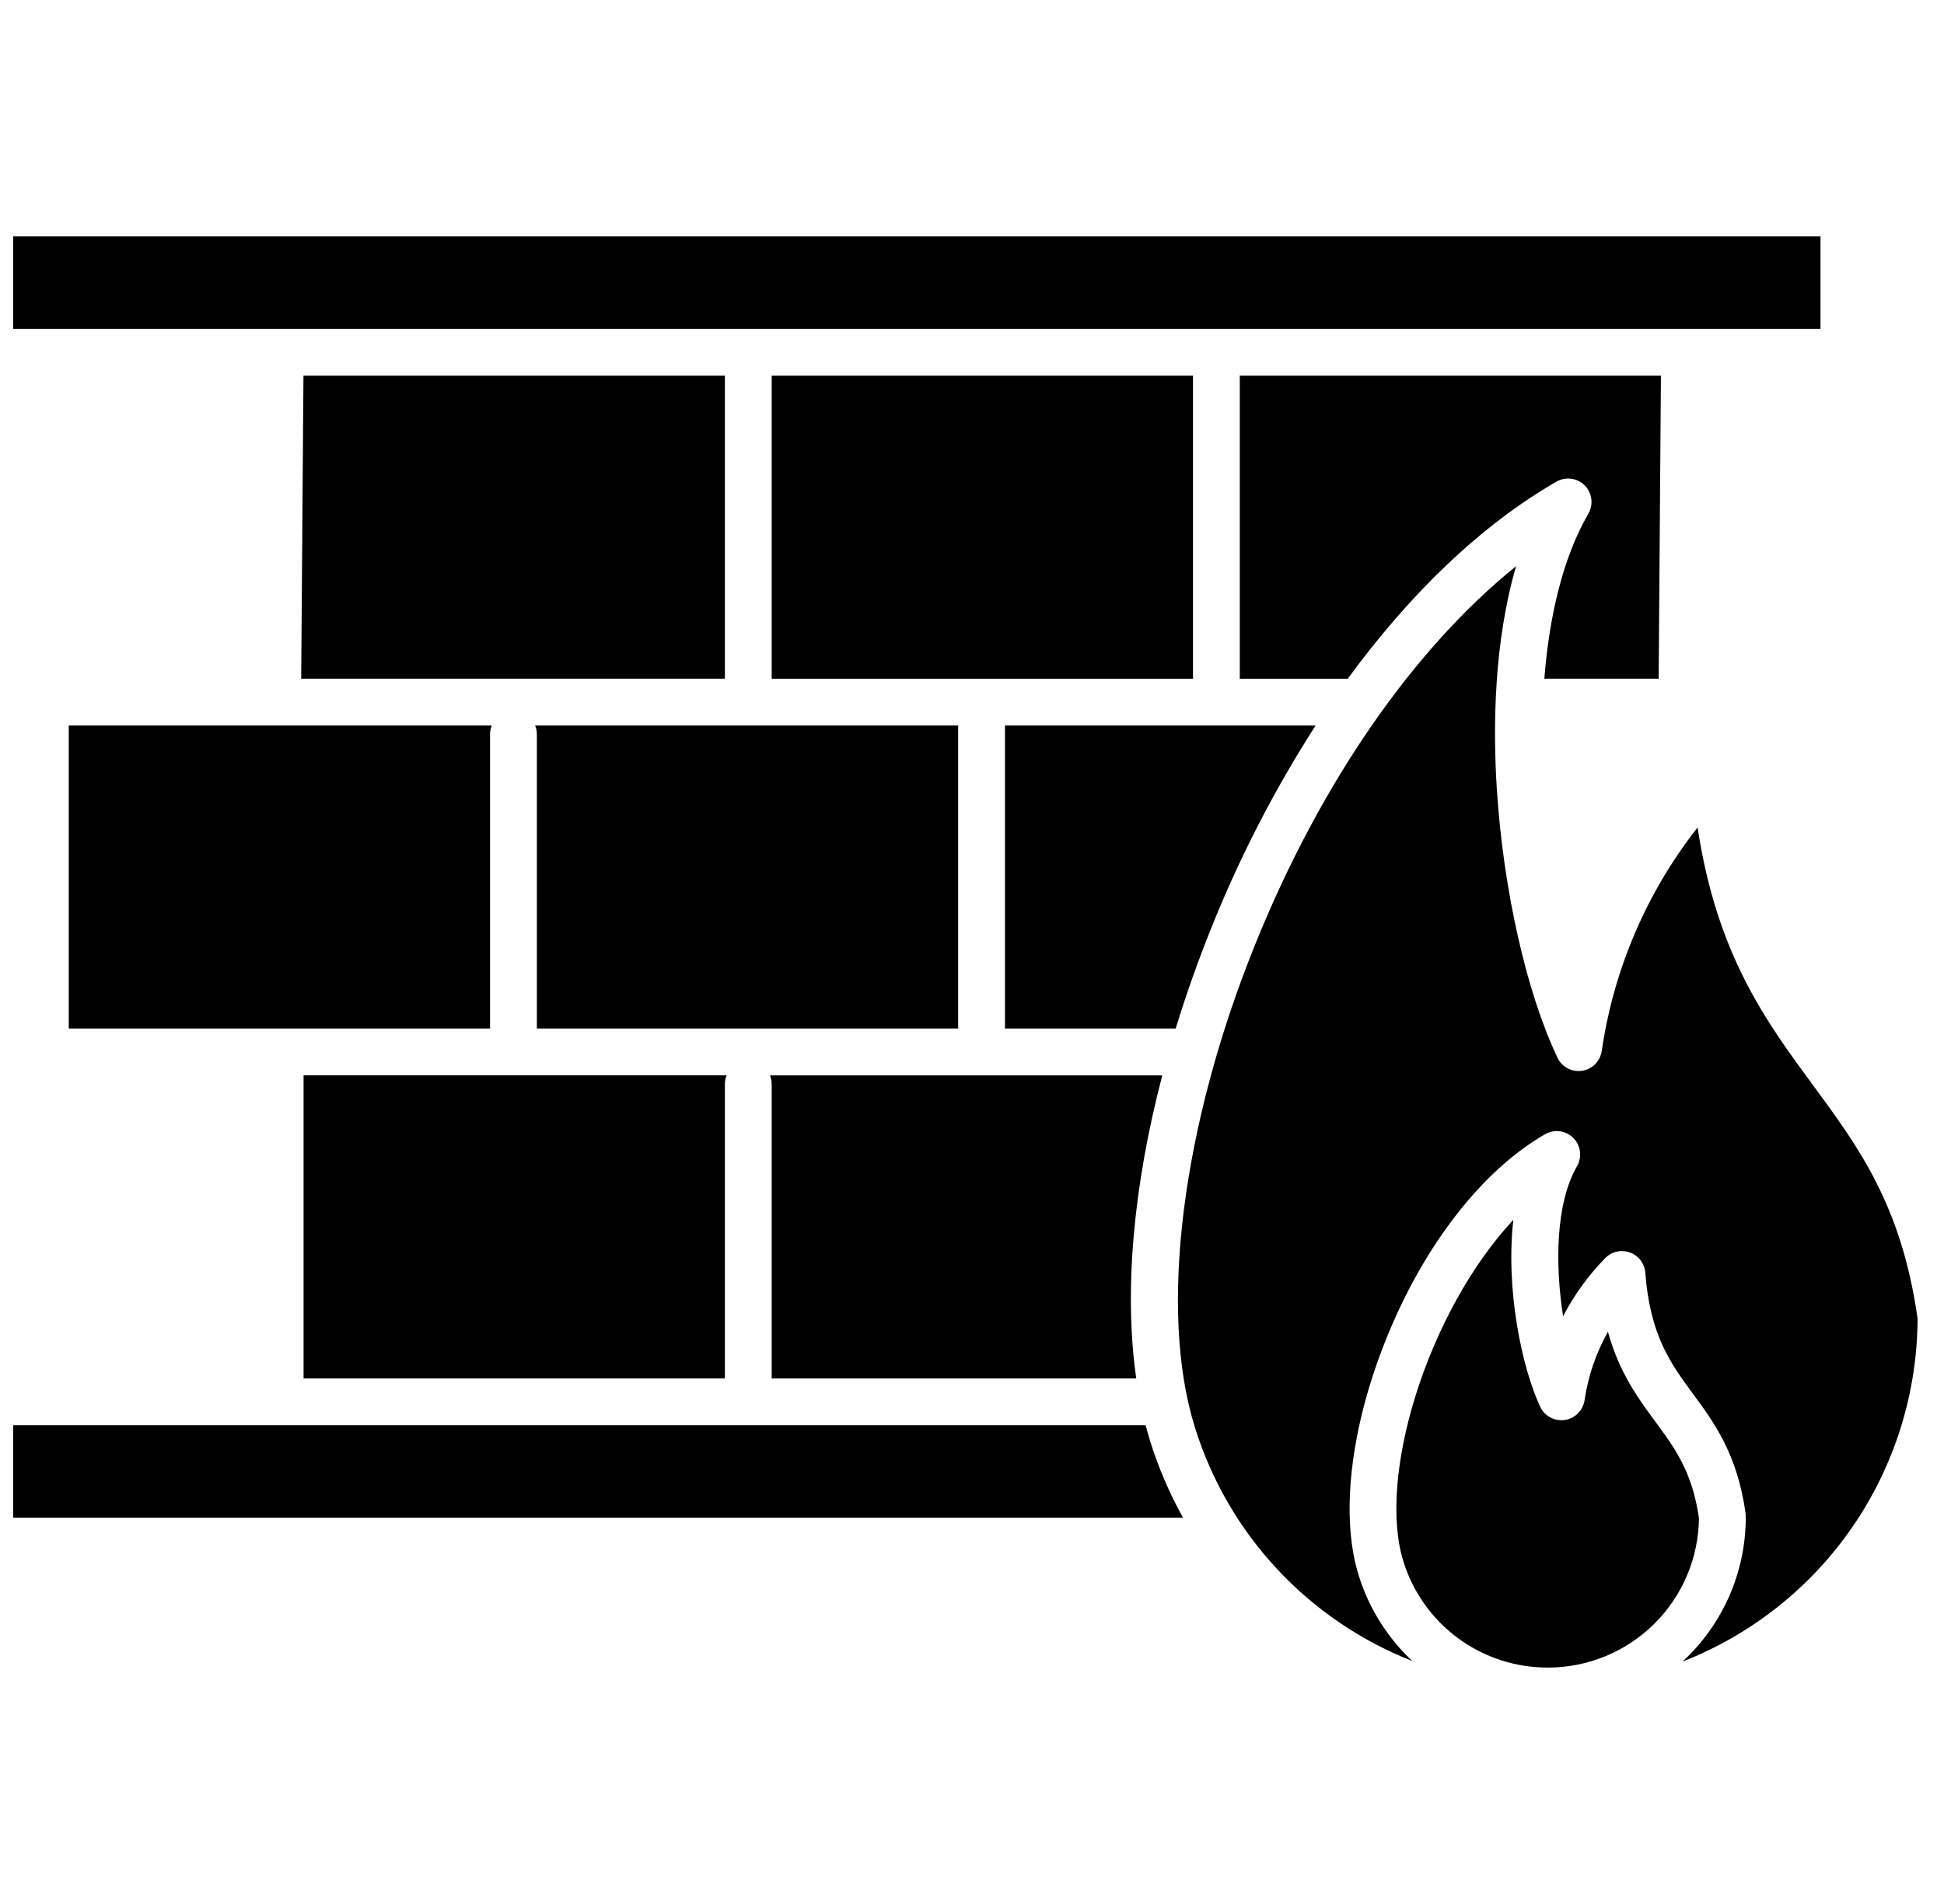 <svg width="49" height="48" viewBox="0 0 49 48" fill="none" xmlns="http://www.w3.org/2000/svg">
<g clip-path="url(#clip0_188_3114)">
<path fill-rule="evenodd" clip-rule="evenodd" d="M38.823 35.468C38.877 35.582 38.967 35.675 39.079 35.735C39.191 35.794 39.318 35.816 39.444 35.797C39.569 35.779 39.685 35.72 39.774 35.631C39.863 35.541 39.922 35.425 39.94 35.3C40.029 34.694 40.228 34.109 40.529 33.575C40.815 34.605 41.287 35.247 41.719 35.832C42.22 36.513 42.654 37.102 42.823 38.27C42.814 39.273 42.409 40.232 41.696 40.938C40.983 41.645 40.02 42.04 39.017 42.04C38.204 42.042 37.413 41.785 36.757 41.304C36.102 40.824 35.618 40.147 35.376 39.371C34.702 37.229 35.988 33.066 38.145 30.752C37.944 32.519 38.368 34.509 38.824 35.467L38.823 35.468ZM39.257 26.664C38.476 25.023 37.892 22.43 37.729 19.897C37.626 18.284 37.66 16.181 38.214 14.274C35.632 16.356 33.298 19.713 31.65 23.778C29.784 28.38 29.197 33.061 30.122 35.995C30.536 37.322 31.243 38.54 32.191 39.557C33.139 40.575 34.303 41.366 35.597 41.874C34.971 41.286 34.507 40.547 34.25 39.727C33.776 38.221 34.039 35.977 34.952 33.725C35.903 31.379 37.359 29.509 38.944 28.594C39.057 28.529 39.187 28.503 39.316 28.52C39.445 28.537 39.564 28.596 39.656 28.688C39.748 28.78 39.807 28.899 39.824 29.028C39.841 29.157 39.815 29.287 39.75 29.4C39.206 30.342 39.197 31.894 39.399 33.183C39.679 32.645 40.036 32.152 40.46 31.718C40.539 31.637 40.64 31.58 40.751 31.555C40.862 31.529 40.977 31.537 41.084 31.575C41.191 31.614 41.284 31.683 41.353 31.773C41.421 31.864 41.462 31.973 41.471 32.086C41.591 33.669 42.114 34.38 42.669 35.133C43.195 35.847 43.792 36.656 43.998 38.148C44.001 38.174 44.003 38.2 44.003 38.226C44.007 38.881 43.88 39.53 43.631 40.135C43.382 40.74 43.015 41.29 42.552 41.752C42.505 41.799 42.457 41.844 42.41 41.889C44.151 41.208 45.647 40.02 46.704 38.477C47.76 36.935 48.328 35.11 48.334 33.241C47.931 30.391 46.849 28.922 45.704 27.366C44.508 25.741 43.274 24.066 42.789 20.86C41.505 22.496 40.672 24.439 40.373 26.497C40.354 26.622 40.296 26.738 40.207 26.828C40.117 26.917 40.002 26.976 39.877 26.995C39.751 27.013 39.623 26.991 39.512 26.932C39.4 26.872 39.31 26.779 39.256 26.664L39.257 26.664ZM28.64 34.751H19.451V27.333C19.451 27.257 19.436 27.181 19.408 27.111H29.296C28.56 29.924 28.328 32.577 28.64 34.751ZM30.072 9.471C30.071 9.487 30.07 9.502 30.07 9.519V17.062C30.07 17.079 30.071 17.095 30.072 17.111H19.451V9.471H30.072ZM29.632 25.93H25.329C25.33 25.915 25.331 25.899 25.331 25.882V18.339C25.331 18.323 25.33 18.307 25.329 18.291H33.161C32.136 19.886 31.264 21.575 30.556 23.334C30.211 24.186 29.903 25.052 29.633 25.931L29.632 25.93ZM24.153 18.291C24.153 18.306 24.151 18.323 24.151 18.339V25.882C24.151 25.899 24.153 25.915 24.153 25.93H13.532V18.513C13.532 18.437 13.518 18.361 13.489 18.291L24.153 18.291ZM41.807 17.11H38.926C39.05 15.531 39.394 14.061 40.036 12.949C40.101 12.836 40.127 12.706 40.11 12.577C40.093 12.448 40.034 12.328 39.943 12.236C39.851 12.145 39.731 12.085 39.602 12.069C39.474 12.052 39.343 12.078 39.23 12.143C37.351 13.227 35.555 14.941 33.972 17.111H31.247C31.249 17.095 31.25 17.078 31.25 17.062V9.519C31.25 9.503 31.249 9.487 31.247 9.471H41.865L41.808 17.11H41.807ZM0.333 5.96H45.887V8.29H0.333V5.96ZM7.649 9.471H18.271V17.11H7.592L7.649 9.471ZM1.733 18.291H12.396C12.367 18.361 12.352 18.437 12.352 18.513V25.93H1.733V18.291ZM7.652 27.11H18.315C18.286 27.181 18.271 27.257 18.271 27.333V34.75H7.652V27.111V27.11ZM0.333 35.931H28.877C28.914 36.073 28.953 36.213 28.996 36.349C29.205 37.013 29.481 37.654 29.819 38.262H0.333V35.931Z" fill="black"/>
</g>
<defs>
<clipPath id="clip0_188_3114">
<rect width="48" height="48" fill="white" transform="translate(0.333)"/>
</clipPath>
</defs>
</svg>
